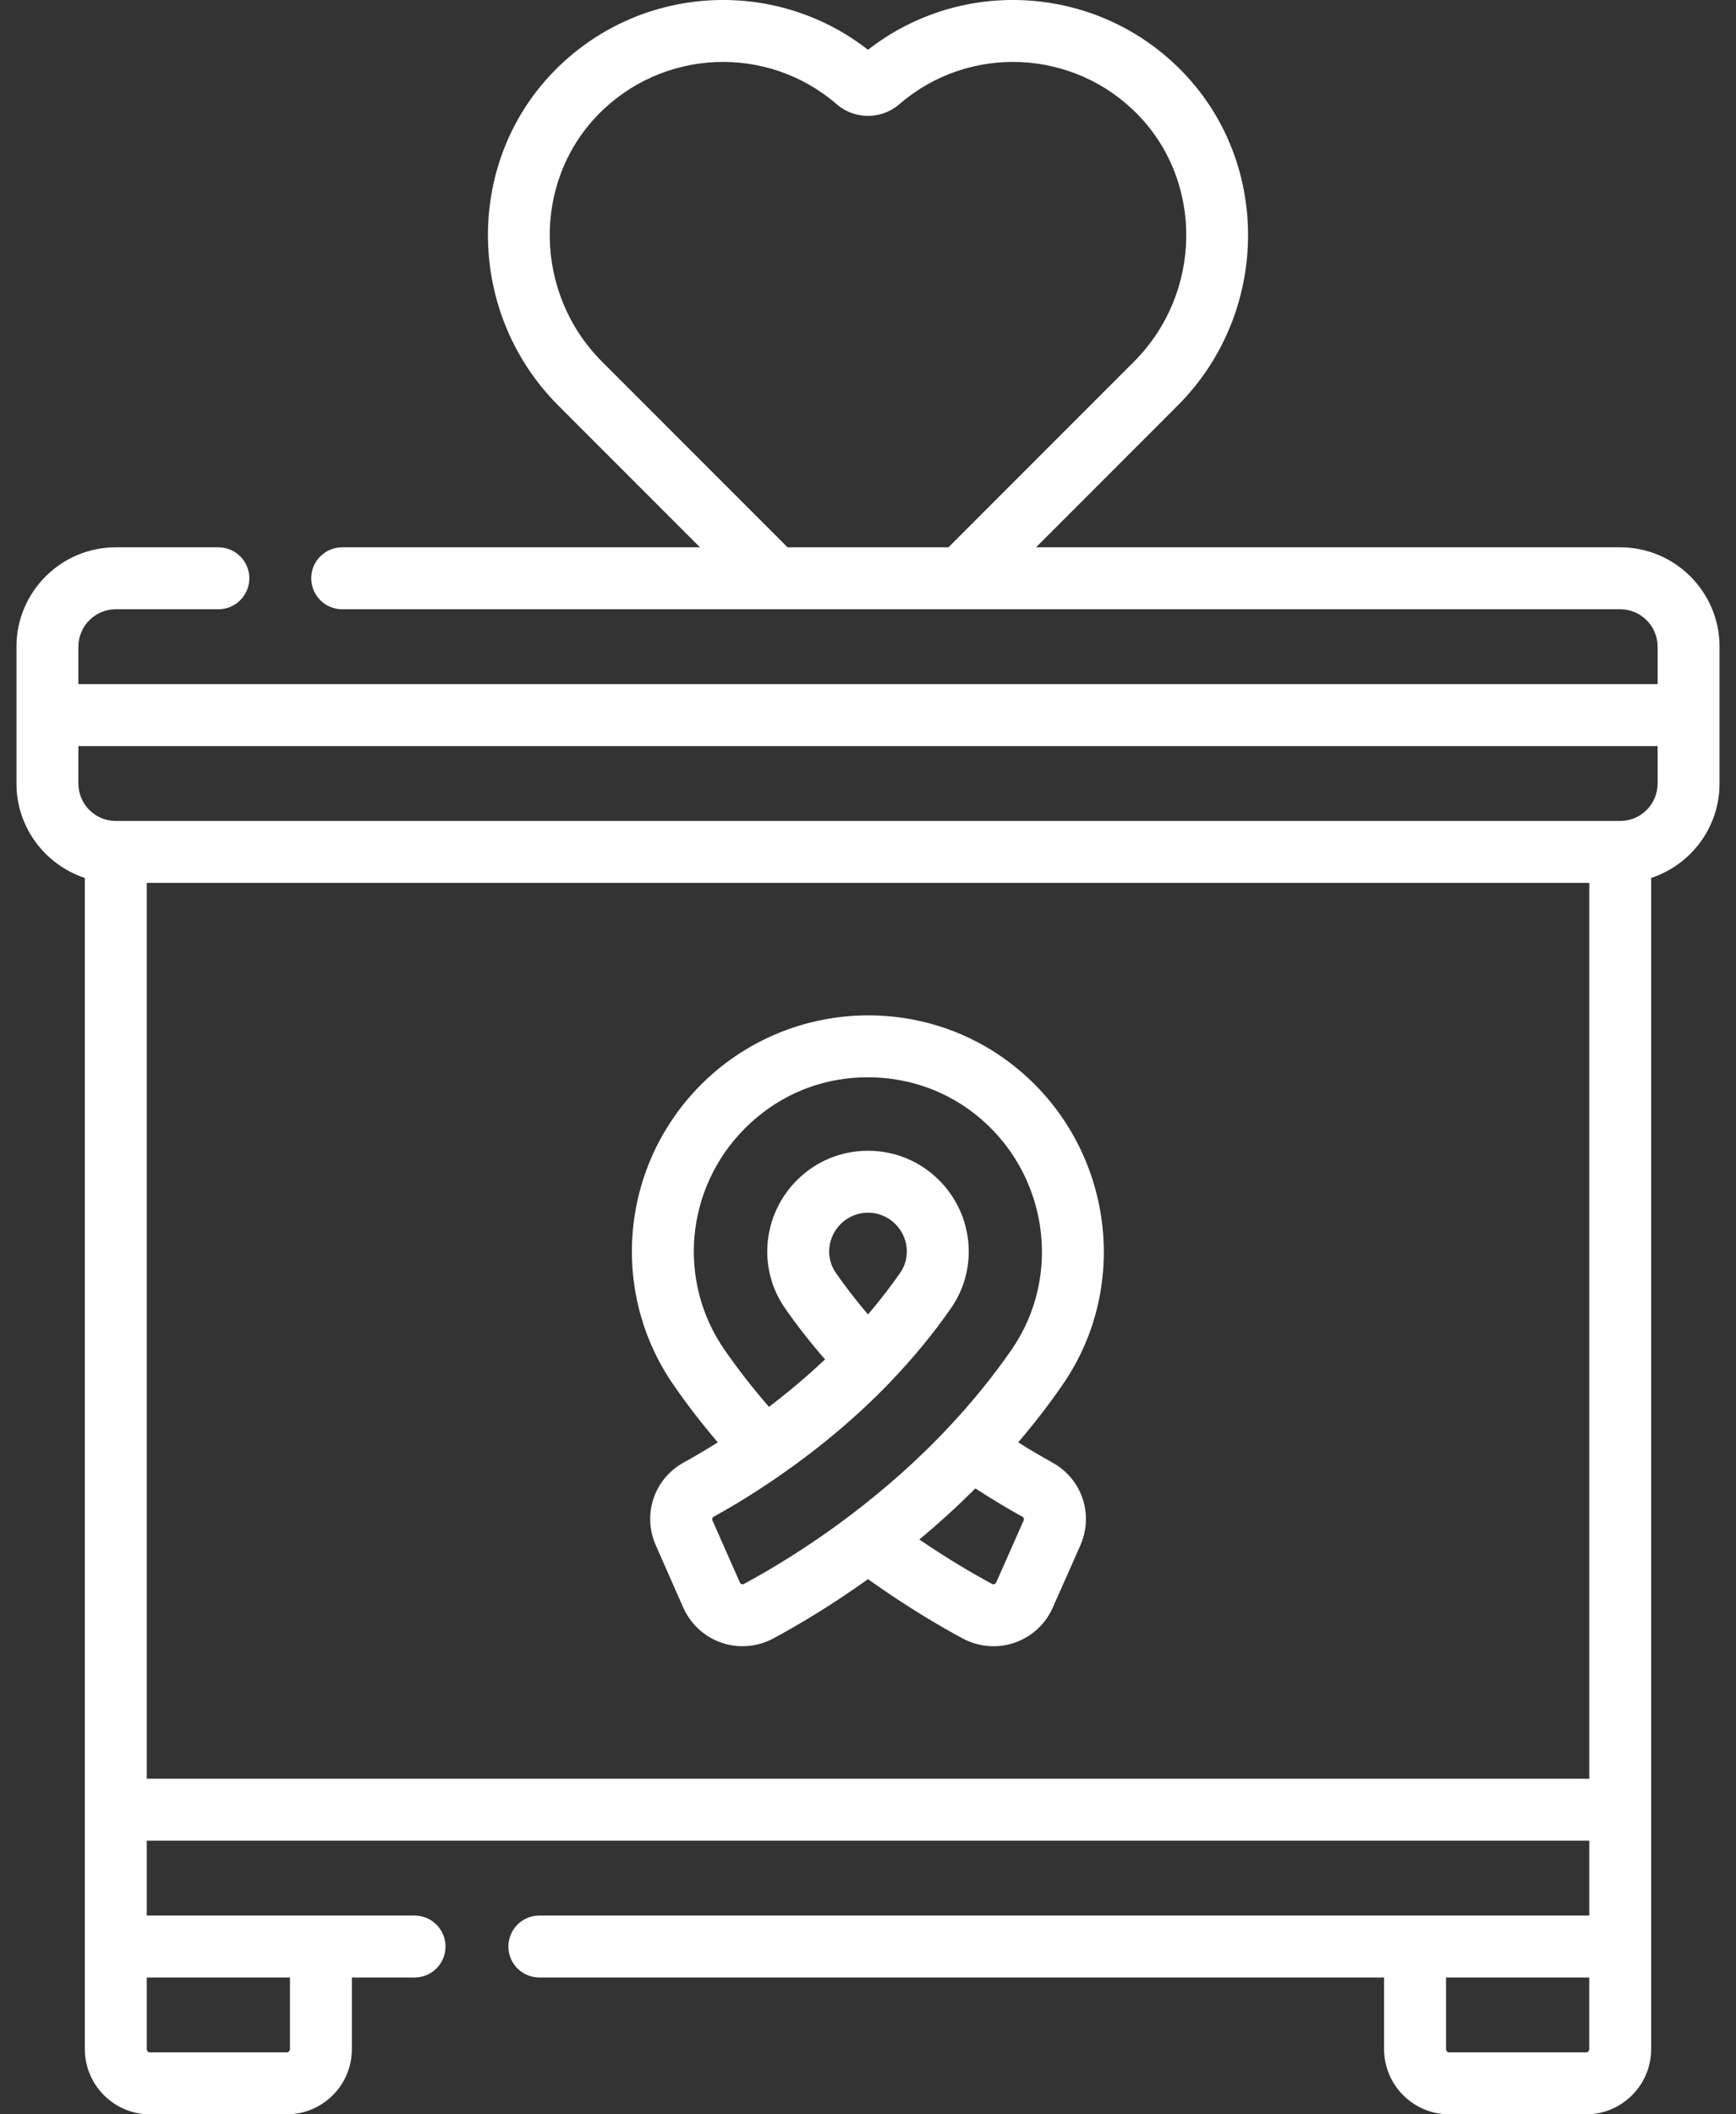 <?xml version="1.0" encoding="UTF-8"?>
<svg xmlns="http://www.w3.org/2000/svg" width="46" height="56" viewBox="0 0 46 56" fill="none">
  <rect x="0" y="0" width="46" height="56" fill="#333333" stroke="none"/>
  <path d="M42.932 14.496H27.452L31.204 10.743C33.638 8.31 33.7 4.346 31.342 1.909C29.108 -0.402 25.503 -0.635 23 1.319C20.497 -0.635 16.892 -0.402 14.658 1.909C12.3 4.346 12.362 8.31 14.796 10.743L18.548 14.496H9.068C8.614 14.496 8.247 14.863 8.247 15.316C8.247 15.769 8.614 16.137 9.068 16.137H42.932C43.478 16.137 43.923 16.581 43.923 17.128V18.12L2.077 18.12V17.128C2.077 16.581 2.521 16.137 3.068 16.137H5.786C6.239 16.137 6.607 15.769 6.607 15.316C6.607 14.863 6.239 14.496 5.786 14.496H3.068C1.617 14.496 0.436 15.677 0.436 17.128V20.752C0.436 21.917 1.197 22.907 2.248 23.253V54.274C2.248 55.225 3.022 56 3.974 56H7.598C8.55 56 9.324 55.225 9.324 54.274V52.376H10.985C11.438 52.376 11.805 52.009 11.805 51.556C11.805 51.103 11.438 50.735 10.985 50.735H3.889V48.752L42.112 48.752V50.735H14.291C13.838 50.735 13.471 51.103 13.471 51.556C13.471 52.009 13.838 52.376 14.291 52.376H36.675V54.274C36.675 55.225 37.45 56 38.402 56H42.026C42.978 56 43.752 55.225 43.752 54.274L43.752 23.253C44.803 22.907 45.564 21.917 45.564 20.752V17.128C45.564 15.677 44.383 14.496 42.932 14.496ZM20.868 14.496L15.956 9.583C14.151 7.779 14.098 4.847 15.837 3.049C17.541 1.288 20.323 1.162 22.173 2.763C22.644 3.171 23.356 3.171 23.828 2.762C25.677 1.162 28.46 1.288 30.163 3.049C31.902 4.847 31.849 7.779 30.044 9.583L25.132 14.496H20.868ZM7.684 52.376V54.274C7.684 54.321 7.645 54.359 7.598 54.359H3.974C3.927 54.359 3.889 54.321 3.889 54.274V52.376H7.684ZM3.889 47.111V23.384H42.112V47.112L3.889 47.111ZM42.026 54.359H38.402C38.354 54.359 38.316 54.321 38.316 54.274V52.376H42.111V54.274C42.111 54.321 42.073 54.359 42.026 54.359ZM42.932 21.744H3.068C2.522 21.744 2.077 21.299 2.077 20.752V19.761L43.923 19.761V20.752C43.923 21.299 43.478 21.744 42.932 21.744Z" fill="white"></path>
  <path d="M27.886 38.737C27.654 38.609 27.342 38.43 26.98 38.202C27.401 37.709 27.792 37.203 28.148 36.689C30.015 33.999 29.454 30.285 26.871 28.234C25.897 27.46 24.723 27.003 23.477 26.91C21.653 26.775 19.868 27.436 18.58 28.723C16.441 30.863 16.134 34.213 17.852 36.689C18.208 37.203 18.599 37.71 19.02 38.202C18.659 38.429 18.348 38.608 18.116 38.736C17.333 39.167 17.015 40.111 17.378 40.931L18.105 42.579C18.298 43.015 18.667 43.355 19.118 43.509C19.57 43.664 20.069 43.623 20.489 43.397C21.095 43.071 21.989 42.549 23 41.825C24.012 42.549 24.906 43.072 25.512 43.398H25.512C25.764 43.533 26.045 43.602 26.327 43.602C26.514 43.602 26.702 43.572 26.882 43.51C27.333 43.356 27.702 43.017 27.895 42.581L28.625 40.935C28.988 40.114 28.671 39.169 27.886 38.737ZM19.711 41.953C19.704 41.956 19.682 41.968 19.651 41.958C19.619 41.947 19.609 41.924 19.606 41.916L18.878 40.269C18.862 40.233 18.876 40.191 18.908 40.173C19.519 39.837 20.133 39.453 20.733 39.032C21.803 38.284 22.758 37.471 23.592 36.603L23.591 36.602C24.193 35.976 24.735 35.318 25.202 34.645C25.93 33.595 25.796 32.171 24.884 31.259C24.381 30.756 23.712 30.479 23 30.479C22.288 30.479 21.619 30.756 21.116 31.259C20.204 32.172 20.07 33.596 20.798 34.645C21.119 35.108 21.476 35.563 21.863 36.006L21.861 36.005L21.861 36.005C21.347 36.491 20.839 36.91 20.376 37.262C19.95 36.772 19.556 36.267 19.2 35.754C17.935 33.931 18.162 31.462 19.741 29.884C20.704 28.92 21.988 28.445 23.356 28.547C24.272 28.615 25.135 28.951 25.851 29.519C27.758 31.034 28.175 33.773 26.8 35.754C26.313 36.457 25.754 37.145 25.139 37.799C25.137 37.801 25.135 37.804 25.133 37.807C24.352 38.637 23.474 39.422 22.506 40.153C22.506 40.153 22.506 40.153 22.506 40.153C21.377 41.005 20.363 41.602 19.711 41.953ZM22.276 32.419C22.469 32.226 22.727 32.119 23 32.119C23.273 32.119 23.531 32.226 23.724 32.419C24.075 32.77 24.129 33.313 23.854 33.71C23.595 34.083 23.309 34.453 23 34.814C22.691 34.453 22.405 34.083 22.146 33.71C21.871 33.313 21.925 32.77 22.276 32.419ZM27.125 40.27L26.395 41.917C26.392 41.924 26.382 41.947 26.35 41.958C26.319 41.969 26.297 41.957 26.289 41.953C25.81 41.695 25.134 41.303 24.36 40.775C24.884 40.34 25.378 39.888 25.846 39.422L25.846 39.422C26.262 39.692 26.685 39.949 27.095 40.174C27.127 40.192 27.14 40.234 27.125 40.27Z" fill="white"></path>
</svg>
